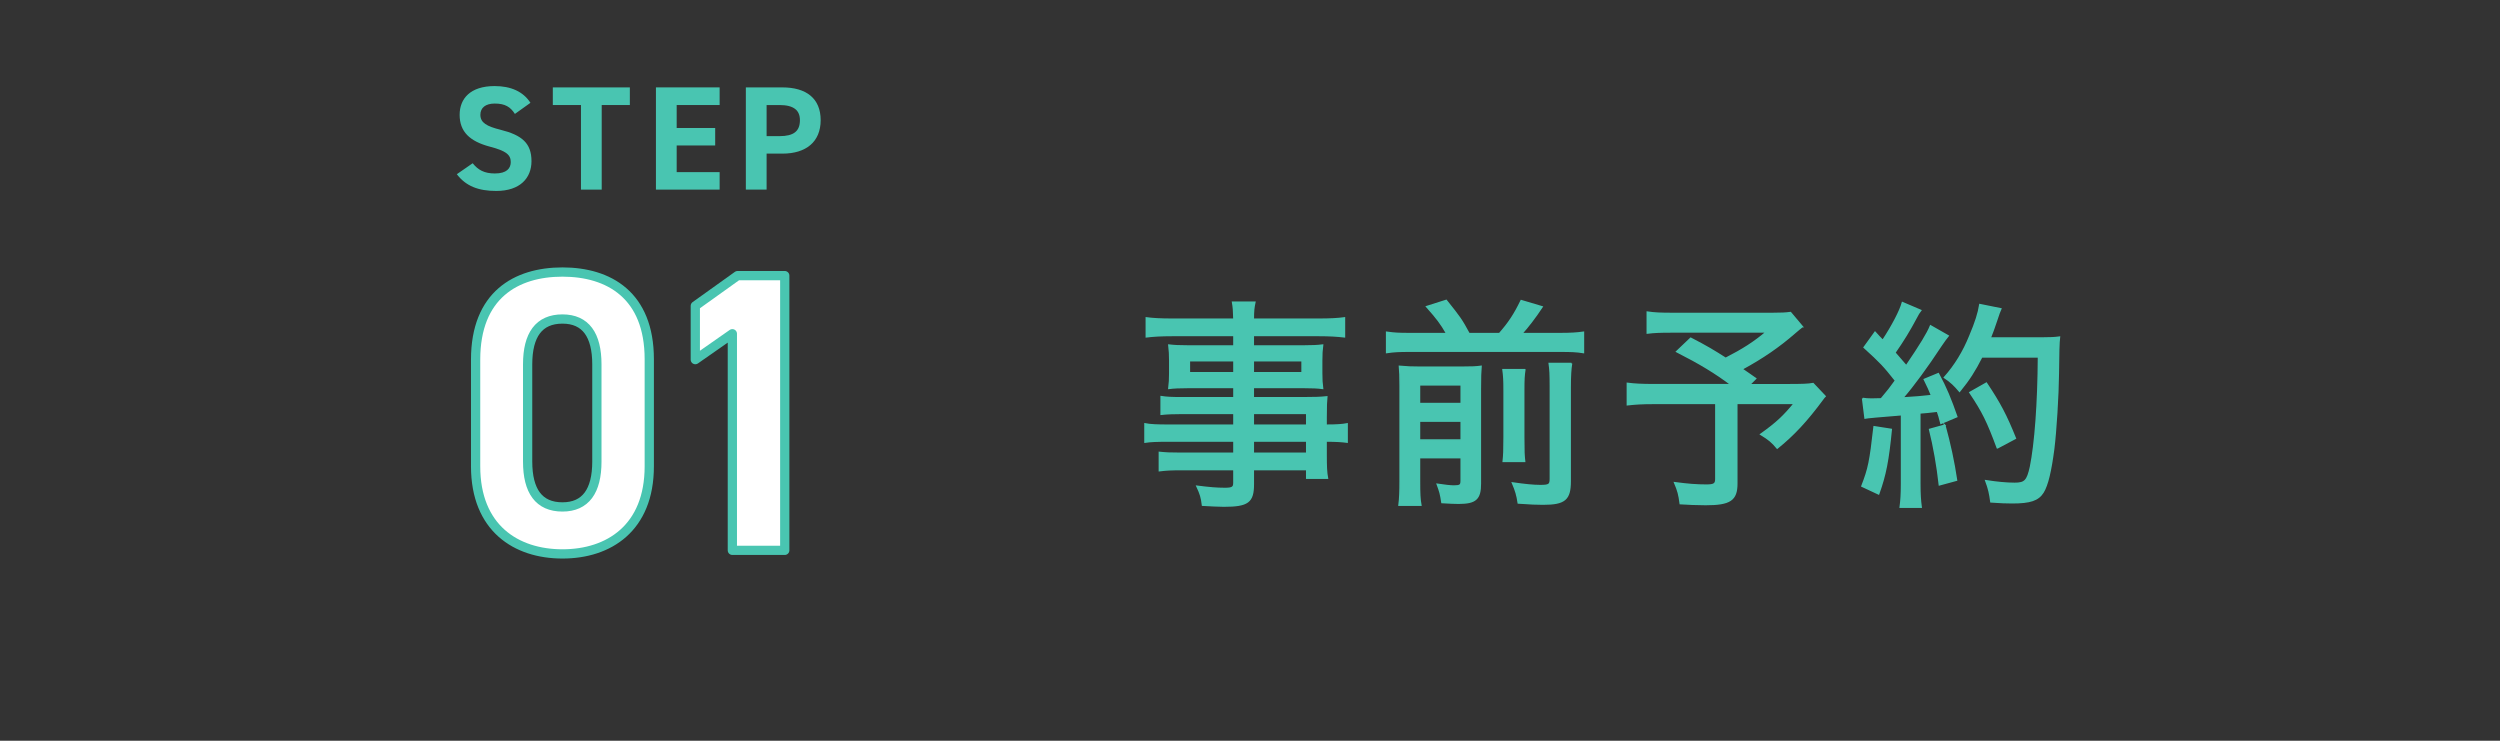 <?xml version="1.0" encoding="UTF-8"?><svg id="_レイヤー_2" xmlns="http://www.w3.org/2000/svg" viewBox="0 0 540 160"><rect x="0" y="0" width="540" height="160" fill="#333333" stroke="none"/><defs><style>.cls-1{fill:none;}.cls-2,.cls-3{fill:#49c5b1;}.cls-4{fill:#fff;stroke-linecap:round;stroke-linejoin:round;stroke-width:2px;}.cls-4,.cls-3{stroke:#49c5b1;}.cls-3{stroke-miterlimit:10;stroke-width:.346px;}</style></defs><g id="_デザイン"><path class="cls-2" d="m111.217,24.607c-.96-1.504-2.112-2.24-4.352-2.24-2.016,0-3.104.928-3.104,2.432,0,1.728,1.408,2.496,4.352,3.231,4.607,1.152,6.688,2.88,6.688,6.784,0,3.616-2.432,6.432-7.616,6.432-3.872,0-6.56-1.056-8.511-3.616l3.424-2.368c1.184,1.472,2.527,2.208,4.799,2.208,2.56,0,3.424-1.12,3.424-2.464,0-1.536-.928-2.4-4.512-3.328-4.351-1.152-6.528-3.232-6.528-6.879,0-3.488,2.304-6.207,7.552-6.207,3.519,0,6.176,1.184,7.743,3.616l-3.359,2.4Z"/><path class="cls-2" d="m136.048,18.879v3.808h-6.08v18.27h-4.479v-18.27h-6.08v-3.808h16.639Z"/><path class="cls-2" d="m155.44,18.879v3.808h-9.279v4.959h8.319v3.776h-8.319v5.759h9.279v3.776h-13.759v-22.079h13.759Z"/><path class="cls-2" d="m165.585,33.183v7.775h-4.48v-22.079h7.904c5.088,0,8.255,2.336,8.255,7.072,0,4.671-3.136,7.232-8.255,7.232h-3.424Zm2.783-3.776c3.104,0,4.416-1.088,4.416-3.456,0-2.112-1.312-3.264-4.416-3.264h-2.783v6.719h2.783Z"/><path class="cls-4" d="m140.243,100.727c0,13.33-8.73,18.919-18.755,18.919s-18.755-5.59-18.755-18.919v-23.048c0-13.932,8.73-18.919,18.755-18.919s18.755,4.988,18.755,18.834v23.134Zm-18.755-31.82c-5.093,0-7.519,3.44-7.519,9.804v20.983c0,6.364,2.426,9.804,7.519,9.804,5.012,0,7.438-3.44,7.438-9.804v-20.983c0-6.364-2.425-9.804-7.438-9.804Z"/><path class="cls-4" d="m169.507,118.872h-11.318v-46.783l-8.003,5.59v-11.61l9.135-6.536h10.186v59.339Z"/><path class="cls-3" d="m266.544,89.276h-11.279c-1.768,0-3.154.048-4.444.191v-3.775c1.195.191,2.342.239,4.54.239h11.183v-2.247h-10.036c-1.625,0-2.916.048-4.015.191.144-1.147.191-1.96.191-3.25v-2.724c0-1.338-.048-2.103-.191-3.345,1.242.144,2.294.191,4.062.191h9.988v-2.294h-13.381c-2.342,0-3.967.095-5.544.287v-4.062c1.386.191,2.963.287,5.735.287h13.19c-.048-1.912-.095-2.533-.287-3.68h4.779c-.239,1.147-.335,1.768-.335,3.68h14.003c2.772,0,4.301-.096,5.687-.287v4.062c-1.625-.191-3.202-.287-5.496-.287h-14.194v2.294h10.992c1.72,0,2.819-.048,3.966-.191-.143,1.099-.191,1.912-.191,3.345v2.724c0,1.386.048,2.151.191,3.25-1.051-.144-2.342-.191-3.871-.191h-11.087v2.247h10.705c2.724,0,3.823-.048,5.162-.191-.096,1.051-.143,1.864-.143,4.349v1.768c2.485,0,3.537-.096,4.54-.287v3.918c-1.099-.143-2.198-.239-4.54-.239v3.011c0,2.438.048,3.775.287,5.018h-4.444v-1.864h-11.565v3.154c0,3.871-1.147,4.731-6.356,4.731-1.004,0-2.963-.095-4.588-.191-.191-1.625-.43-2.438-1.195-4.062,2.628.335,4.253.478,6.021.478,1.577,0,1.96-.239,1.96-1.195v-2.915h-11.326c-2.199,0-3.297.048-4.779.239v-3.918c1.386.143,2.199.191,4.636.191h11.47v-2.676h-13.955c-2.724,0-4.015.048-5.257.239v-3.918c1.194.239,2.485.287,5.209.287h14.002v-2.581Zm-9.654-11.374v2.629h9.654v-2.629h-9.654Zm13.812,2.629h10.562v-2.629h-10.562v2.629Zm11.565,11.326v-2.581h-11.565v2.581h11.565Zm-11.565,6.069h11.565v-2.676h-11.565v2.676Z"/><path class="cls-3" d="m312.524,72.071c-1.29-2.246-2.103-3.298-4.349-5.831l4.205-1.338c2.963,3.728,3.202,4.015,4.922,7.169h6.595c2.055-2.342,3.249-4.158,4.684-7.121l4.492,1.338c-1.482,2.246-3.059,4.301-4.397,5.783h8.364c2.294,0,3.68-.096,4.97-.287v4.349c-1.434-.239-2.724-.287-4.97-.287h-32.545c-2.198,0-3.393.048-4.97.287v-4.349c1.672.239,2.58.287,4.97.287h8.029Zm-5.926,31.972c0,2.485.048,3.775.287,5.066h-4.684c.191-1.482.239-2.916.239-5.305v-20.407c0-2.294-.047-3.106-.143-4.253,1.577.144,2.581.191,4.54.191h8.746c2.533,0,3.249-.048,4.301-.191-.096,1.099-.143,2.246-.143,4.875v20.455c0,3.297-1.004,4.206-4.684,4.206-1.003,0-1.864-.048-3.584-.144-.287-1.912-.43-2.342-1.004-3.918,1.625.239,2.724.382,3.584.382,1.338,0,1.577-.191,1.577-1.147v-5.018h-9.033v5.209Zm9.033-16.87v-4.062h-9.033v4.062h9.033Zm0,7.886v-4.11h-9.033v4.11h9.033Zm13.716-15.198c-.191,1.243-.239,2.103-.239,4.54v9.988c0,3.25.048,4.015.191,5.257h-4.588c.143-1.386.191-2.151.191-5.21v-10.084c0-2.294-.048-3.059-.239-4.493h4.684Zm10.083-1.338c-.191,1.243-.287,2.676-.287,5.114v20.311c0,3.919-1.147,4.923-5.83,4.923-1.242,0-2.772-.048-5.353-.239-.239-1.625-.525-2.628-1.242-4.301,2.628.382,4.492.574,5.974.574,1.912,0,2.198-.191,2.198-1.482v-19.929c0-2.772-.048-3.584-.239-4.97h4.779Z"/><path class="cls-3" d="m389.28,70.542c-.621.477-.717.573-1.625,1.338-3.393,2.963-6.93,5.4-11.422,7.838,1.434.956,1.577,1.099,2.963,2.055l-1.338,1.338h8.602c2.819,0,4.158-.048,5.161-.239l2.581,2.724c-.191.191-.239.239-.478.574-3.489,4.731-6.308,7.742-9.845,10.609-1.051-1.29-1.816-1.912-3.537-2.963,3.489-2.485,4.97-3.919,7.264-6.691h-12.473v17.3c0,3.584-1.434,4.54-6.739,4.54-1.243,0-4.301-.095-5.448-.191-.239-1.912-.478-2.82-1.195-4.492,2.868.382,4.684.525,6.882.525,1.625,0,2.008-.287,2.008-1.338v-16.345h-13.573c-2.39,0-3.871.096-5.543.287v-4.588c1.434.191,3.011.287,5.878.287h16.583c-3.441-2.581-6.738-4.588-11.804-7.168l3.011-2.868c3.584,1.864,4.922,2.676,7.551,4.349,3.728-1.912,6.213-3.489,8.841-5.735h-20.311c-2.82,0-3.871.048-5.448.239v-4.492c1.577.239,2.915.287,5.544.287h21.506c1.959,0,2.819-.048,3.871-.191l2.533,3.011Z"/><path class="cls-3" d="m408.498,92.765c-.669,6.786-1.243,9.749-2.724,13.907l-3.584-1.672c1.482-3.823,1.769-5.257,2.628-12.808l3.68.574Zm-6.165-6.691c.669.096,1.051.144,1.912.144.526,0,.908,0,2.103-.048,1.529-1.816,1.912-2.294,3.107-3.967-2.533-3.202-3.202-3.919-6.786-7.169l2.342-3.25c.812.908,1.099,1.195,1.673,1.769,2.055-3.106,3.775-6.404,4.253-8.172l3.919,1.673c-.335.43-.573.765-1.051,1.72-1.29,2.438-2.676,4.731-4.54,7.408q.908,1.003,2.485,2.868c3.059-4.493,4.636-7.073,5.257-8.65l3.775,2.15c-.478.574-.765,1.004-1.529,2.103-3.011,4.588-6.069,8.746-8.316,11.326,3.489-.239,3.823-.239,6.309-.525-.478-1.243-.765-1.816-1.577-3.489l3.011-1.243c1.673,3.106,2.628,5.448,3.967,9.271l-3.393,1.434c-.334-1.338-.478-1.768-.765-2.628q-2.39.287-3.823.382v15.341c0,2.294.095,3.584.287,5.018h-4.492c.191-1.338.287-2.82.287-5.018v-14.959q-7.216.573-7.885.717l-.526-4.206Zm17.73,5.783c1.099,3.967,1.96,7.981,2.533,11.852l-3.68,1.003c-.43-3.966-1.195-8.315-2.103-11.947l3.25-.908Zm7.981-14.767c-1.529,3.011-2.724,4.875-4.779,7.407-1.051-1.243-1.864-2.055-3.249-2.963,2.294-2.581,4.11-5.543,5.496-8.985,1.243-2.915,1.864-4.922,2.151-6.738l4.492.908c-.335.765-.382.908-.908,2.485-.573,1.721-.908,2.628-1.386,3.823h11.04c1.959,0,2.868-.048,3.919-.191q-.191,1.482-.239,7.885c-.047,4.636-.525,12.426-1.004,16.249-.621,4.779-1.338,7.837-2.294,9.367-1.051,1.673-2.772,2.246-6.643,2.246-1.099,0-2.724-.048-4.588-.191-.239-1.816-.477-2.868-1.099-4.54,2.438.382,4.493.573,6.213.573,2.246,0,2.772-.573,3.441-3.584,1.004-4.922,1.673-13.764,1.721-23.752h-12.282Zm3.393,19.642c-2.103-5.687-3.154-7.837-5.926-11.948l3.537-2.007c2.963,4.444,4.253,6.93,6.261,11.9l-3.871,2.055Z"/><rect class="cls-1" width="540" height="160"/></g></svg>